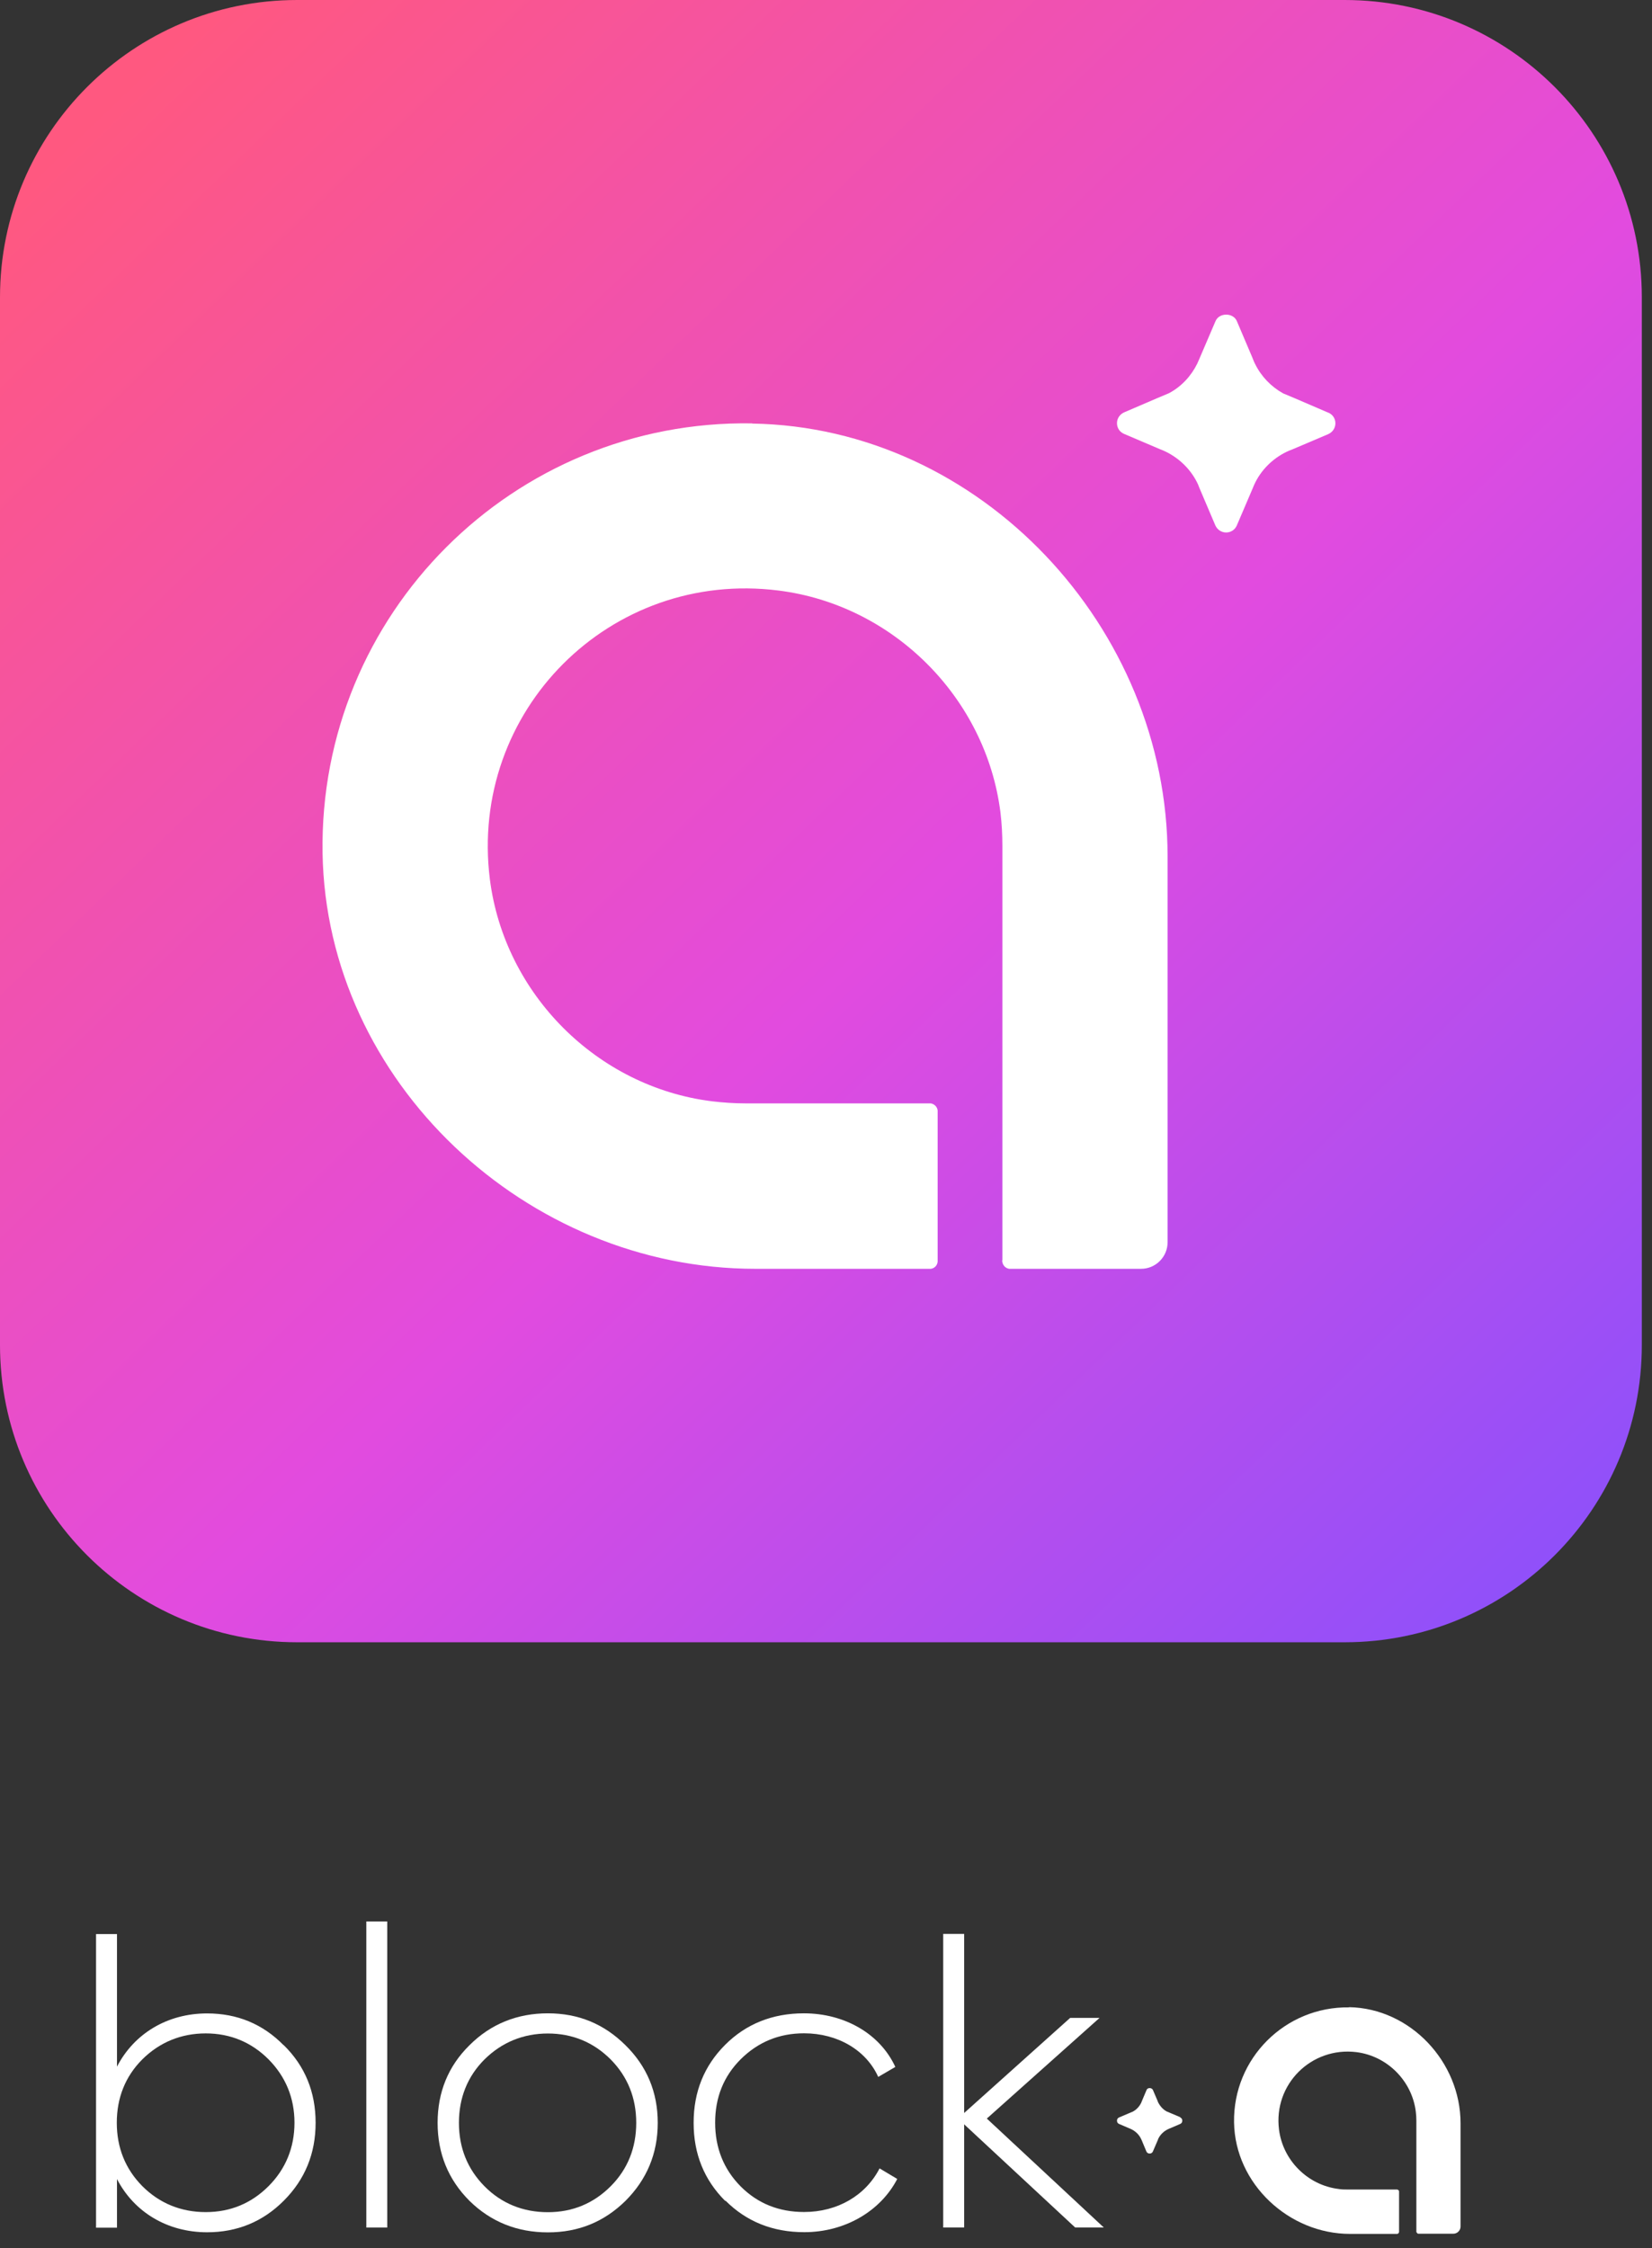 <?xml version="1.0" encoding="utf-8"?>
<svg xmlns="http://www.w3.org/2000/svg" width="86" height="117" viewBox="0 0 86 117" fill="none">
<rect x="0" y="0" width="86" height="117" fill="#333333" stroke="none"/>
<path d="M70 0H15.47C6.926 0 0 6.926 0 15.47V70C0 78.544 6.926 85.47 15.47 85.47H70C78.544 85.47 85.47 78.544 85.47 70V15.47C85.47 6.926 78.544 0 70 0Z" fill="url(#paint0_linear_1274_57)"/>
<path d="M39.162 22.034C26.722 21.834 16.592 31.954 16.792 44.404C16.992 56.304 27.412 66.034 39.322 66.034H48.352C48.352 66.034 48.382 66.034 48.402 66.034C48.422 66.034 48.432 66.034 48.452 66.034C48.642 66.014 48.792 65.864 48.812 65.664C48.812 65.654 48.812 65.634 48.812 65.624C48.812 65.614 48.812 65.594 48.812 65.584V57.874C48.812 57.874 48.812 57.844 48.812 57.834C48.812 57.824 48.812 57.804 48.812 57.794C48.792 57.604 48.642 57.454 48.452 57.424C48.432 57.424 48.422 57.424 48.402 57.424C48.382 57.424 48.372 57.424 48.352 57.424H38.792C38.222 57.424 37.642 57.384 37.052 57.314C31.082 56.564 26.262 51.734 25.502 45.764C24.402 37.004 31.772 29.624 40.532 30.734C46.502 31.484 51.332 36.314 52.082 42.284C52.152 42.874 52.182 43.454 52.182 44.024V53.834V65.564C52.182 65.564 52.172 65.604 52.172 65.624C52.172 65.644 52.172 65.664 52.182 65.684C52.212 65.864 52.352 66.004 52.532 66.034C52.552 66.034 52.562 66.034 52.582 66.034C52.602 66.034 52.612 66.034 52.632 66.034H59.402C60.162 66.034 60.782 65.414 60.782 64.654V44.574C60.782 32.664 51.052 22.234 39.152 22.044L39.162 22.034Z" fill="white"/>
<path d="M14.77 106.436C15.88 107.526 16.43 108.876 16.43 110.476C16.43 112.076 15.88 113.426 14.77 114.536C13.68 115.626 12.35 116.176 10.78 116.176C8.71 116.176 6.98 115.126 6.09 113.406V115.936H5V100.656H6.09V107.556C6.98 105.836 8.71 104.786 10.78 104.786C12.35 104.786 13.68 105.336 14.77 106.446V106.436ZM10.71 115.126C12 115.126 13.09 114.666 13.98 113.776C14.87 112.886 15.33 111.766 15.33 110.476C15.33 109.186 14.87 108.076 13.98 107.176C13.09 106.286 11.99 105.826 10.71 105.826C9.43 105.826 8.31 106.286 7.41 107.176C6.52 108.066 6.08 109.186 6.08 110.476C6.08 111.766 6.52 112.876 7.41 113.776C8.3 114.666 9.42 115.126 10.71 115.126Z" fill="white"/>
<path d="M19.07 115.93V100H20.16V115.93H19.07Z" fill="white"/>
<path d="M24.441 114.541C23.331 113.431 22.781 112.071 22.781 110.481C22.781 108.891 23.331 107.531 24.441 106.441C25.551 105.331 26.931 104.781 28.521 104.781C30.111 104.781 31.441 105.331 32.561 106.441C33.671 107.531 34.241 108.881 34.241 110.481C34.241 112.081 33.671 113.431 32.561 114.541C31.451 115.631 30.121 116.181 28.521 116.181C26.921 116.181 25.551 115.631 24.441 114.541ZM28.521 115.131C29.811 115.131 30.901 114.671 31.791 113.781C32.681 112.891 33.121 111.771 33.121 110.481C33.121 109.191 32.681 108.081 31.791 107.181C30.901 106.291 29.801 105.831 28.521 105.831C27.241 105.831 26.121 106.291 25.221 107.181C24.331 108.071 23.891 109.191 23.891 110.481C23.891 111.771 24.331 112.881 25.221 113.781C26.111 114.681 27.231 115.131 28.521 115.131Z" fill="white"/>
<path d="M37.749 114.541C36.659 113.451 36.109 112.101 36.109 110.481C36.109 108.861 36.659 107.511 37.749 106.421C38.839 105.331 40.219 104.781 41.849 104.781C43.969 104.781 45.819 105.851 46.609 107.571L45.719 108.091C45.089 106.691 43.599 105.821 41.859 105.821C40.549 105.821 39.459 106.281 38.559 107.171C37.669 108.061 37.229 109.161 37.229 110.471C37.229 111.781 37.669 112.891 38.559 113.791C39.449 114.681 40.549 115.121 41.859 115.121C43.609 115.121 45.069 114.251 45.789 112.851L46.709 113.401C45.839 115.081 43.979 116.171 41.869 116.171C40.229 116.171 38.859 115.621 37.769 114.531L37.749 114.541Z" fill="white"/>
<path d="M57.452 115.928H55.972L50.192 110.558V115.928H49.102V100.648H50.192V109.968L55.712 105.018H57.242L51.372 110.258L57.462 115.928H57.452Z" fill="white"/>
<path d="M70.233 104.471C66.903 104.421 64.183 107.131 64.243 110.461C64.293 113.651 67.093 116.261 70.283 116.261H72.733C72.783 116.261 72.823 116.211 72.833 116.161V114.071V114.051C72.833 114.001 72.783 113.961 72.733 113.951H70.143C69.993 113.951 69.833 113.951 69.673 113.921C68.073 113.721 66.783 112.431 66.583 110.831C66.283 108.481 68.263 106.511 70.613 106.801C72.213 107.001 73.503 108.291 73.703 109.891C73.723 110.051 73.733 110.201 73.733 110.361V112.991V116.161C73.733 116.161 73.783 116.251 73.823 116.251H75.663C75.863 116.251 76.033 116.081 76.033 115.881V110.501C76.033 107.311 73.423 104.521 70.233 104.461V104.471Z" fill="white"/>
<path d="M61.448 110.189L60.928 109.969L60.738 109.889C60.548 109.789 60.398 109.619 60.298 109.429C60.278 109.399 60.268 109.359 60.258 109.329L60.018 108.769C59.958 108.639 59.738 108.639 59.688 108.769L59.448 109.339C59.448 109.339 59.438 109.369 59.428 109.389L59.408 109.439C59.308 109.639 59.158 109.799 58.968 109.899L58.778 109.979L58.258 110.199C58.188 110.229 58.148 110.289 58.148 110.369C58.148 110.449 58.188 110.509 58.258 110.539L58.818 110.779C58.818 110.779 58.878 110.799 58.908 110.819C59.128 110.929 59.308 111.109 59.408 111.329L59.428 111.369L59.678 111.969C59.708 112.039 59.768 112.079 59.848 112.079C59.928 112.079 59.988 112.039 60.018 111.969L60.268 111.389C60.268 111.389 60.288 111.349 60.288 111.329C60.388 111.109 60.568 110.929 60.788 110.819C60.818 110.809 60.848 110.789 60.878 110.779L61.438 110.539C61.508 110.509 61.548 110.449 61.548 110.369C61.548 110.289 61.508 110.229 61.438 110.199L61.448 110.189Z" fill="white"/>
<path d="M69.138 21.473L67.418 20.733L66.798 20.473C66.168 20.122 65.658 19.593 65.338 18.942C65.278 18.832 65.238 18.712 65.188 18.593L64.388 16.712C64.198 16.262 63.468 16.262 63.278 16.712L62.468 18.602C62.448 18.663 62.418 18.712 62.398 18.762L62.328 18.922C62.008 19.573 61.498 20.122 60.858 20.462L60.238 20.723L58.518 21.462C58.298 21.562 58.148 21.773 58.148 22.023C58.148 22.273 58.288 22.483 58.518 22.582L60.398 23.383C60.498 23.422 60.598 23.462 60.698 23.512C61.428 23.872 62.028 24.473 62.368 25.212L62.418 25.343C62.418 25.343 62.428 25.372 62.438 25.392L63.268 27.343C63.368 27.562 63.578 27.712 63.828 27.712C64.078 27.712 64.288 27.573 64.388 27.343L65.218 25.402C65.248 25.332 65.268 25.273 65.298 25.212C65.638 24.473 66.228 23.883 66.958 23.523C67.058 23.473 67.158 23.433 67.268 23.392L69.148 22.593C69.368 22.492 69.518 22.282 69.518 22.032C69.518 21.782 69.378 21.573 69.148 21.473H69.138Z" fill="white"/>
<defs>
<linearGradient id="paint0_linear_1274_57" x1="6.203" y1="4.786" x2="86.667" y2="88.463" gradientUnits="userSpaceOnUse">
<stop stop-color="#FF5880"/>
<stop offset="0.51" stop-color="#E24BDF"/>
<stop offset="1" stop-color="#8051FF"/>
</linearGradient>
</defs>
</svg>